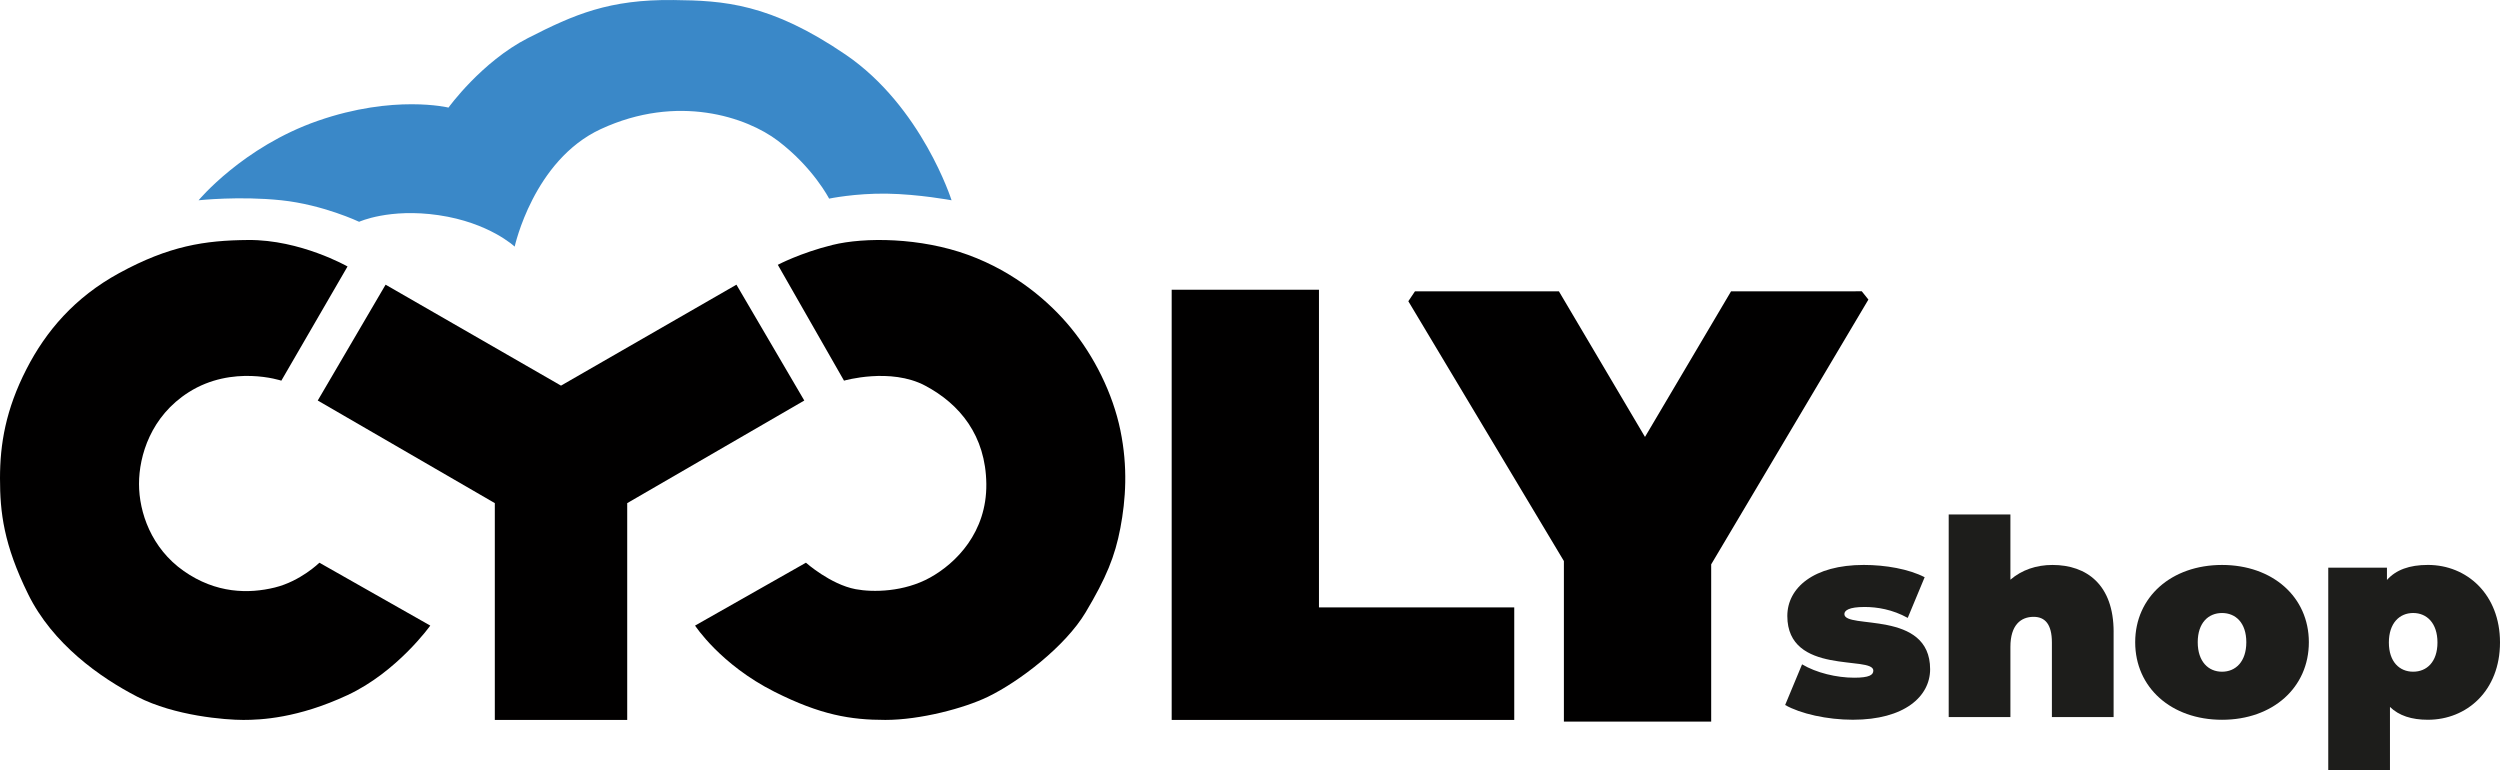 <?xml version="1.0" encoding="UTF-8"?>
<svg id="Ebene_1" data-name="Ebene 1" xmlns="http://www.w3.org/2000/svg" viewBox="0 0 1510.65 465.28">
  <defs>
    <style>
      .cls-1 {
        fill: #1d1d1b;
      }

      .cls-2 {
        fill: #3a88c8;
      }

      .cls-2, .cls-3 {
        fill-rule: evenodd;
      }

      .cls-3 {
        fill: #010000;
      }
    </style>
  </defs>
  <g>
    <path class="cls-2" d="M120,121.02s24.72-2.67,50,0c25.28,2.67,47,13,47,13,0,0,18.21-8.35,48-4,30.66,4.48,46,19,46,19,0,0,11.33-52.15,52-71,46.49-21.55,88.26-7.2,107,7,21.43,16.24,31,35,31,35,0,0,15.78-3.31,35-3,19.22.31,39,4,39,4,0,0-17.98-56.65-64-88C465.39,1.94,437.26.36,407,.02c-38.91-.45-59.93,8.65-88,23-28.07,14.35-48,42-48,42,0,0-32.86-8.07-79,8-45.27,15.77-72,48-72,48Z"/>
    <path class="cls-3" d="M233,172.02l-41,70,107,62v131h80v-131l107-62-41-70-106,61-106-61Z"/>
    <path class="cls-3" d="M210,161.02l-40,69s-29.44-9.87-56,7c-22.79,14.48-30,38.25-30,55.41s7.44,38.86,27,52.59c19.56,13.73,39.37,13.82,55,10,15.63-3.82,27-15,27-15l67,38s-19.96,28-50,42c-30.04,14-52.31,15-63,15s-41.42-2.37-64-14c-22.58-11.63-51.2-31.91-66-62C2.21,328.96,0,309.63,0,289.02s3.41-41.45,16-66c11.77-22.96,29.16-43.35,56-58,30.16-16.46,51.64-19.79,78-20,31.52-.25,60,16,60,16Z"/>
    <path class="cls-3" d="M420,378.02s15.26,23.52,48,40c27.85,14.02,45.95,17,67,17s47.68-7.05,62-14c18.72-9.08,46.63-30.28,59-51,12.37-20.72,17.77-33.88,21-51,3.23-17.12,4.6-36.62,0-59-4.6-22.38-15.87-44.79-30-62-12.53-15.27-33.23-33.5-62-44-28.77-10.5-62.5-10.82-82-6-19.5,4.82-33,12-33,12l40,70s28.03-8.1,49,3c20.97,11.1,36.67,30.21,37,59.41.33,29.2-18.26,47.86-34,56.59-15.74,8.73-34.49,8.99-45,7-15.23-2.89-30-16-30-16l-67,38Z"/>
    <path class="cls-3" d="M708,175.06v259.96h207v-68h-118v-191.96h-89Z"/>
    <path class="cls-3" d="M855,176.06l-4,5.96,94,157v97h89v-95l95-160-4-5-79,.04-52,87.96-52-87.96h-87Z"/>
  </g>
  <g>
    <path class="cls-1" d="M1078.69,426.01l10.23-24.58c8.58,5.12,20.79,8.08,31.51,8.08,9.07,0,11.55-1.65,11.55-4.29,0-9.24-51.97,3.13-51.97-33,0-17,15.84-30.85,46.2-30.85,13.2,0,27.22,2.48,36.79,7.42l-10.23,24.58c-9.24-5.11-18.48-6.6-26.07-6.6-9.57,0-12.21,2.15-12.21,4.29,0,9.4,51.81-2.8,51.81,33.33,0,16.33-15.34,30.52-46.69,30.52-15.51,0-31.68-3.63-40.92-8.91Z"/>
    <path class="cls-1" d="M1277.17,381.8v51.48h-37.29v-45.04c0-11.22-4.29-15.51-11.05-15.51-7.59,0-14.02,4.79-14.02,18.15v42.4h-37.29v-122.42h37.29v39.43c6.93-5.94,15.67-8.91,25.41-8.91,20.79,0,36.96,12.04,36.96,40.42Z"/>
    <path class="cls-1" d="M1290.21,388.07c0-27.39,21.94-46.69,52.47-46.69s52.47,19.3,52.47,46.69-21.78,46.86-52.47,46.86-52.47-19.47-52.47-46.86ZM1357.36,388.07c0-11.71-6.43-17.65-14.68-17.65s-14.68,5.94-14.68,17.65,6.43,17.82,14.68,17.82,14.68-6.1,14.68-17.82Z"/>
    <path class="cls-1" d="M1510.65,388.23c0,29.04-19.96,46.69-43.56,46.69-9.9,0-17.49-2.48-22.93-7.75v38.11h-37.29v-122.26h35.47v7.42c5.44-6.1,13.53-9.08,24.75-9.08,23.59,0,43.56,17.82,43.56,46.86ZM1472.86,388.23c0-11.71-6.44-17.82-14.68-17.82s-14.68,6.1-14.68,17.82,6.44,17.65,14.68,17.65,14.68-5.94,14.68-17.65Z"/>
  </g>
</svg>